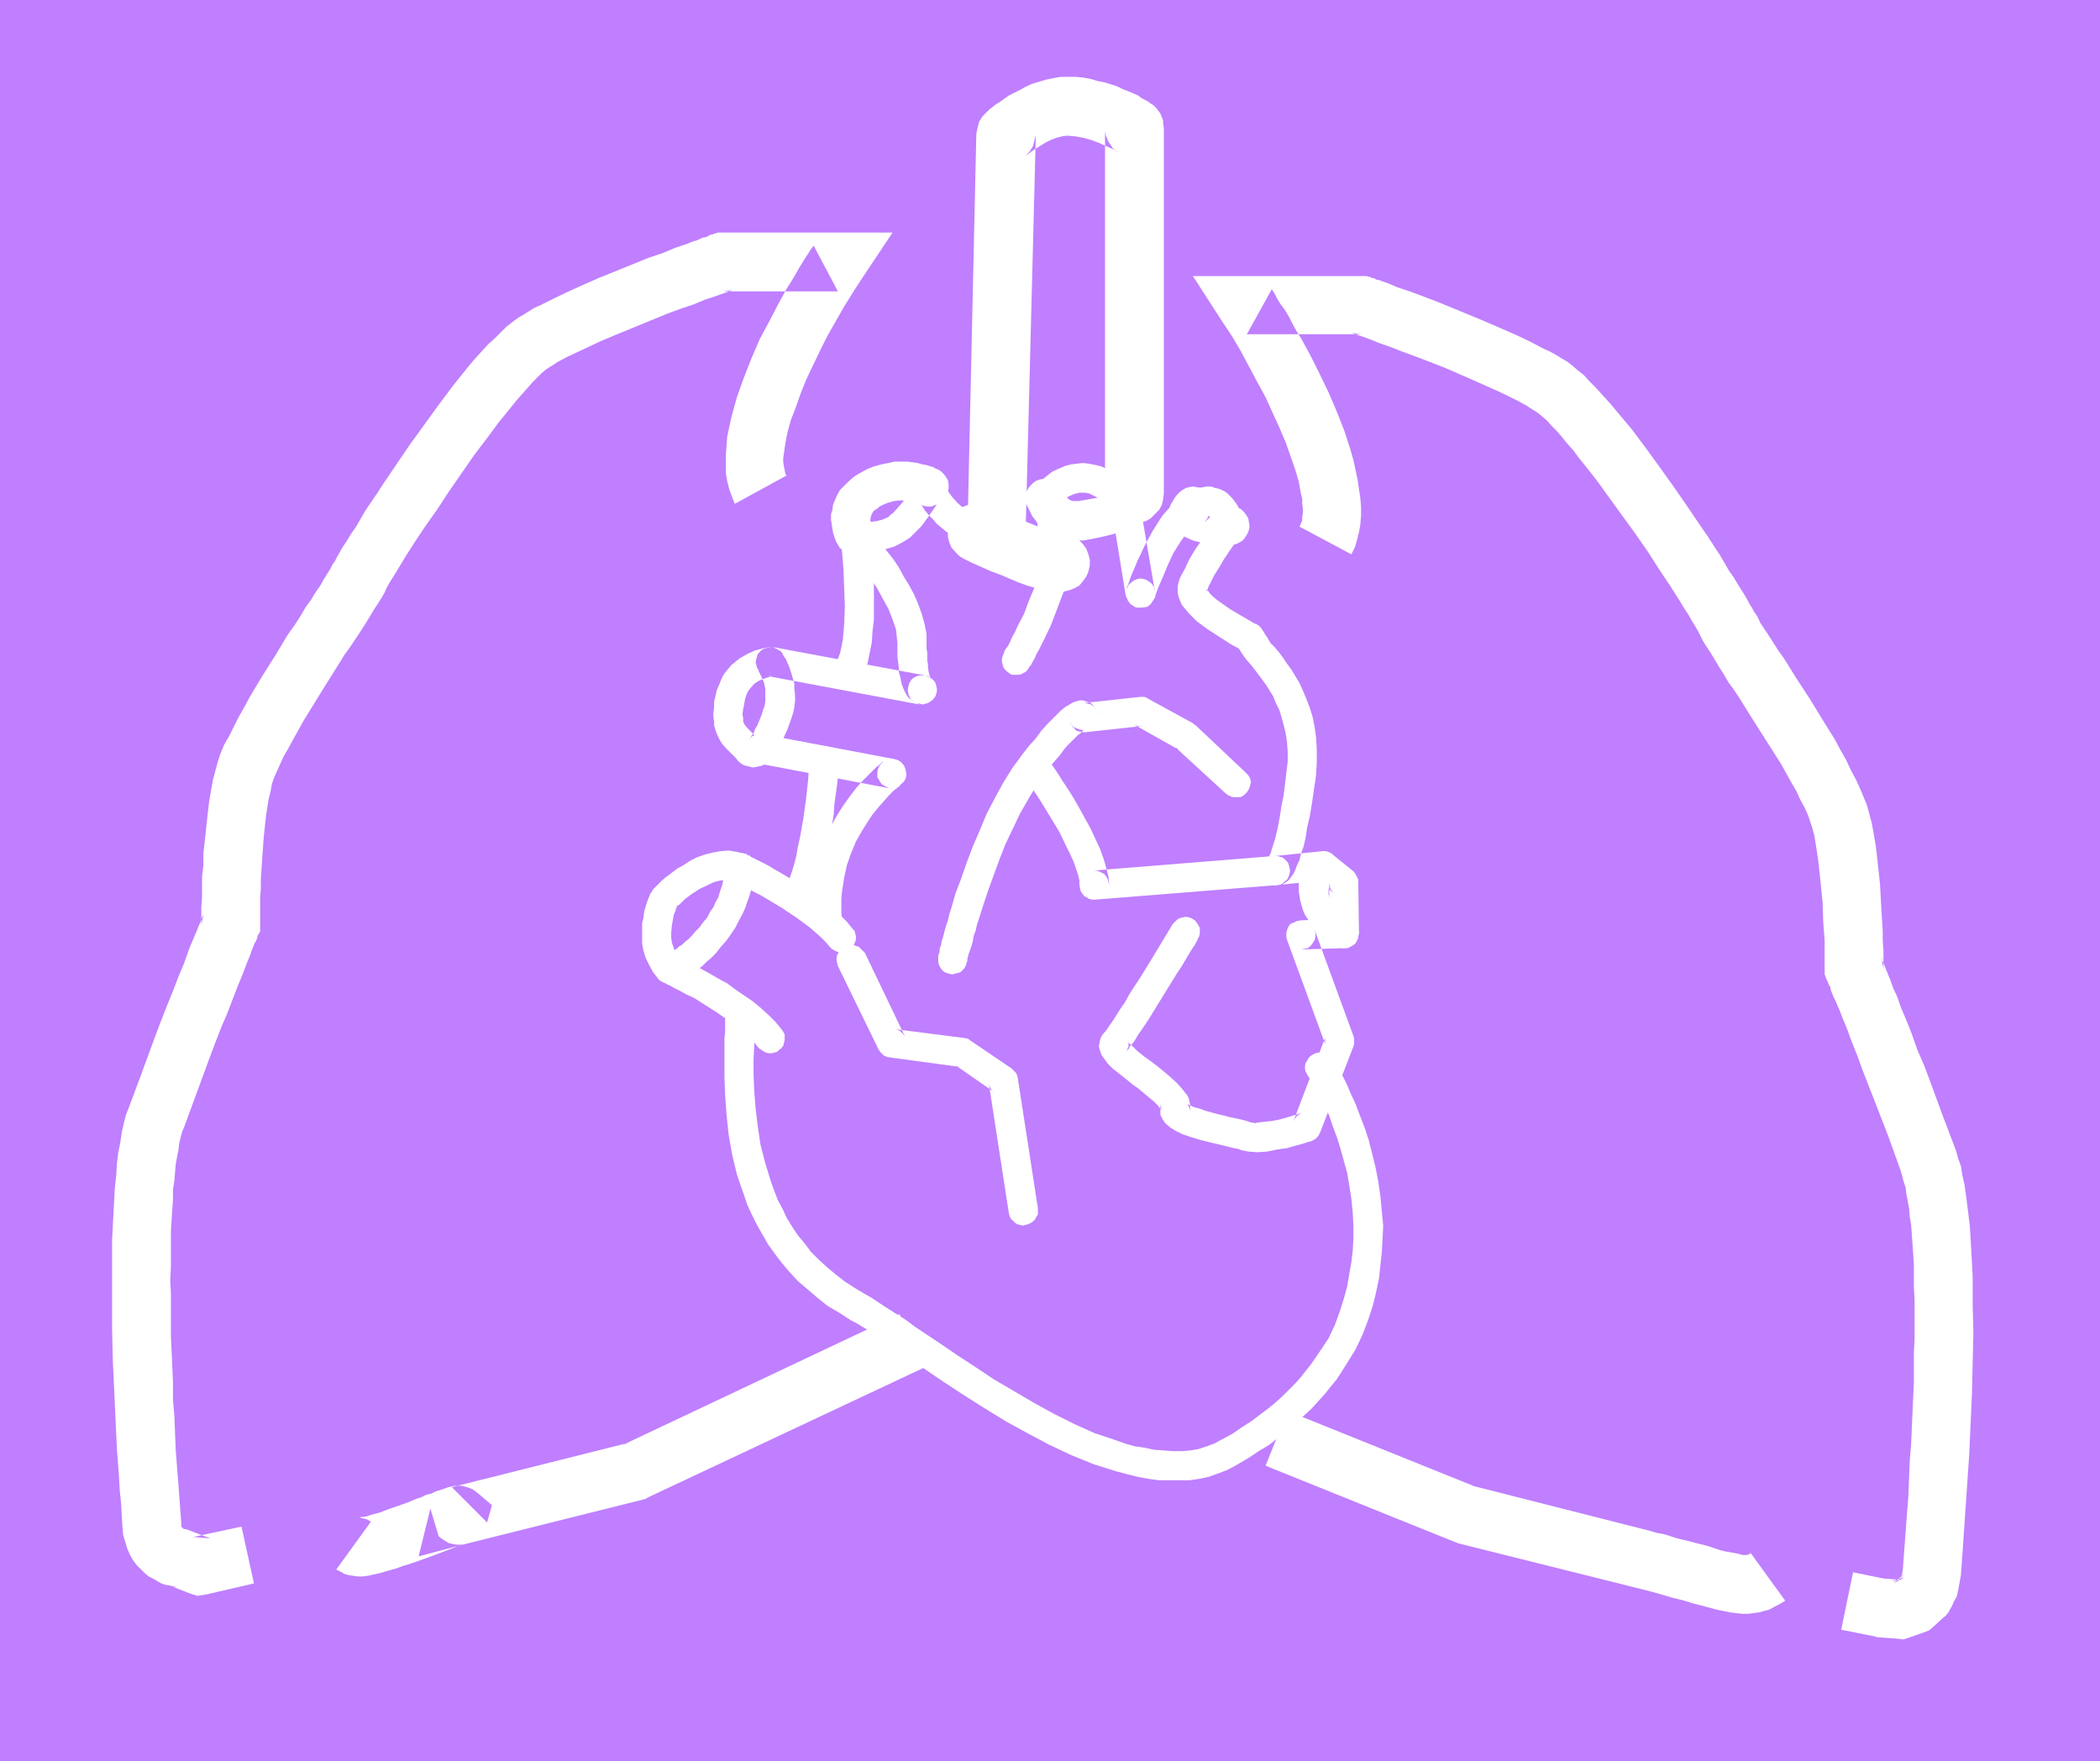 <?xml version="1.0" encoding="UTF-8" standalone="no"?>
<svg
   version="1.0"
   width="129.766mm"
   height="108.809mm"
   id="svg23"
   sodipodi:docname="Heart &amp; Lungs 3.wmf"
   xmlns:inkscape="http://www.inkscape.org/namespaces/inkscape"
   xmlns:sodipodi="http://sodipodi.sourceforge.net/DTD/sodipodi-0.dtd"
   xmlns="http://www.w3.org/2000/svg"
   xmlns:svg="http://www.w3.org/2000/svg">
  <rect width="100%" height="100%" fill="#333333" stroke="none"/>
  <sodipodi:namedview
     id="namedview23"
     pagecolor="#ffffff"
     bordercolor="#000000"
     borderopacity="0.25"
     inkscape:showpageshadow="2"
     inkscape:pageopacity="0.0"
     inkscape:pagecheckerboard="0"
     inkscape:deskcolor="#d1d1d1"
     inkscape:document-units="mm" />
  <defs
     id="defs1">
    <pattern
       id="WMFhbasepattern"
       patternUnits="userSpaceOnUse"
       width="6"
       height="6"
       x="0"
       y="0" />
  </defs>
  <path
     style="fill:#bf7fff;fill-opacity:1;fill-rule:evenodd;stroke:none"
     d="M 490.455,411.248 V 0 H 0 v 411.248 z"
     id="path1" />
  <path
     style="fill:#ffffff;fill-opacity:1;fill-rule:evenodd;stroke:none"
     d="m 56.398,356.468 -11.312,2.424 4.04,0.323 -4.686,-1.777 -0.808,-0.323 -0.97,-0.162 h 0.323 v 0 h -0.162 l -0.162,-0.162 -0.323,-0.323 v -0.323 -0.485 l -0.646,-8.726 -0.646,-8.241 -0.323,-8.08 -0.323,-3.878 v -3.878 l -0.162,-3.717 -0.162,-3.555 -0.162,-3.555 v -3.393 -3.393 -3.232 l -0.162,-3.07 0.162,-3.07 v -2.909 -5.494 l 0.162,-2.585 0.162,-2.424 0.162,-2.424 v -2.262 l 0.323,-2.101 0.162,-1.939 0.162,-1.939 0.323,-1.777 0.323,-1.616 0.162,-1.454 0.323,-1.293 0.323,-1.293 0.485,-1.131 2.909,-7.918 2.909,-7.918 1.454,-3.878 1.454,-3.717 1.454,-3.393 1.293,-3.393 1.131,-2.909 1.131,-2.747 0.485,-1.293 0.485,-1.293 0.485,-1.131 0.323,-0.808 0.323,-0.97 0.323,-0.808 0.323,-0.808 0.323,-0.485 0.162,-0.485 0.162,-0.323 v -0.162 -0.162 l 0.646,-1.131 v -1.454 -2.747 -1.778 -1.939 l 0.162,-2.101 v -2.262 l 0.323,-4.686 0.323,-4.686 0.485,-4.686 0.323,-2.262 0.323,-2.101 0.485,-1.939 0.323,-1.778 0.485,-1.454 0.646,-1.454 0.808,-1.778 0.808,-1.777 1.131,-1.939 1.131,-2.101 2.424,-4.363 5.494,-8.887 2.747,-4.363 1.293,-2.101 1.293,-1.777 1.293,-1.939 1.293,-1.939 1.131,-1.778 0.97,-1.616 0.97,-1.616 0.97,-1.454 0.808,-1.293 0.646,-1.131 0.485,-1.131 0.646,-1.131 0.808,-1.293 0.808,-1.293 0.97,-1.616 0.97,-1.616 1.131,-1.778 1.131,-1.777 2.586,-3.878 2.747,-3.878 2.747,-4.201 2.909,-4.201 2.909,-4.201 3.07,-4.04 2.747,-3.717 1.454,-1.777 1.454,-1.777 1.293,-1.616 1.293,-1.454 1.293,-1.454 1.131,-1.293 1.131,-1.131 0.97,-0.97 0.97,-0.808 0.97,-0.646 0.808,-0.485 0.97,-0.646 2.101,-1.131 2.424,-1.131 2.747,-1.293 2.747,-1.293 3.07,-1.293 6.302,-2.585 6.302,-2.585 3.07,-1.131 2.909,-0.97 2.747,-1.131 2.424,-0.808 2.262,-0.808 0.97,-0.323 0.808,-0.323 -2.262,0.323 h 26.826 l -5.656,-10.665 -0.646,0.808 -0.485,0.808 -0.646,0.97 -0.808,1.293 -0.808,1.293 -0.808,1.454 -0.97,1.616 -1.131,1.777 -0.97,1.777 -0.97,1.777 -2.101,4.04 -2.262,4.201 -1.939,4.525 -1.778,4.525 -1.616,4.525 -1.293,4.686 -0.485,2.262 -0.485,2.262 -0.162,2.262 -0.162,2.101 v 2.101 1.939 l 0.323,1.939 0.485,1.939 0.646,1.777 0.646,1.616 12.12,-6.625 v 0.162 l -0.323,-0.646 -0.162,-0.808 -0.162,-0.808 -0.162,-0.97 v -0.97 l 0.162,-1.131 0.323,-2.262 0.485,-2.585 0.808,-2.909 1.131,-2.909 1.131,-3.232 1.293,-3.232 1.616,-3.393 1.616,-3.393 1.778,-3.555 1.939,-3.393 1.939,-3.393 2.101,-3.393 2.101,-3.232 7.11,-10.665 h -12.766 -26.826 -1.131 l -1.131,0.323 -0.162,0.162 h -0.485 l -0.485,0.323 -0.808,0.323 h -0.323 l -0.485,0.162 -0.97,0.485 -1.131,0.323 -1.131,0.485 -1.454,0.485 -1.454,0.485 -3.07,1.293 -3.394,1.131 -3.555,1.454 -7.595,3.07 -3.717,1.616 -3.555,1.616 -3.394,1.616 -3.232,1.616 -1.454,0.646 -1.293,0.808 -1.293,0.808 -1.131,0.646 -1.293,0.97 -1.454,1.131 -1.293,1.293 -1.454,1.454 -1.616,1.454 -1.616,1.777 -1.616,1.777 -1.616,1.939 -3.232,4.04 -3.394,4.525 -3.394,4.686 -3.394,4.686 -3.07,4.525 -3.07,4.525 -1.454,2.262 -1.454,2.101 -1.293,1.939 -1.131,1.939 -1.131,1.939 -1.131,1.616 -0.97,1.616 -0.97,1.454 -0.646,1.131 -0.646,1.131 -0.485,0.97 -0.485,0.646 -0.485,0.97 -0.808,1.293 -0.808,1.293 -0.808,1.454 -1.131,1.616 -0.97,1.616 -1.293,1.778 -1.131,1.939 -1.454,2.262 -1.616,2.262 -2.909,4.848 -3.07,4.848 -2.909,4.848 -1.293,2.424 -1.293,2.262 -1.131,2.262 -1.131,2.262 -1.131,1.939 -0.808,1.939 -0.646,1.939 -0.485,1.778 -0.646,2.424 -0.485,2.585 -0.485,2.909 -0.323,2.909 -0.646,5.979 -0.323,2.909 v 2.747 l -0.323,2.747 v 2.585 2.262 l -0.162,2.101 v 1.778 2.585 l 0.485,-2.585 v 0.162 l -0.162,0.162 -0.162,0.323 -0.162,0.485 -0.162,0.646 -0.323,0.646 -0.323,0.808 -0.323,0.808 -0.485,1.131 -0.485,1.131 -0.485,1.131 -0.485,1.293 -0.97,2.747 -1.293,3.07 -1.293,3.393 -1.454,3.555 -1.454,3.717 -1.454,3.878 -2.909,7.918 -3.07,8.241 -0.646,1.616 -0.485,1.939 -0.485,2.101 -0.323,2.262 -0.485,2.424 -0.323,2.585 -0.162,2.747 -0.323,2.909 -0.162,2.909 -0.162,3.07 -0.162,3.07 -0.162,3.232 v 6.787 6.948 7.11 l 0.162,7.11 0.323,6.948 0.323,7.11 0.323,6.787 0.485,6.464 0.162,3.07 0.323,3.07 0.162,2.909 0.162,2.747 0.162,1.777 0.485,1.616 0.485,1.616 0.646,1.454 0.646,1.131 0.808,1.131 0.97,0.97 0.97,0.97 0.97,0.808 0.97,0.485 1.131,0.646 0.808,0.485 0.97,0.323 0.97,0.162 0.97,0.323 h 0.808 l -1.778,-0.323 4.525,1.777 1.939,0.646 2.101,-0.323 11.15,-2.585 z"
     id="path2" />
  <path
     style="fill:#ffffff;fill-opacity:1;fill-rule:evenodd;stroke:none"
     d="m 210.08,306.86 -64.64,30.541 1.293,-0.485 -41.208,10.342 8.242,8.241 1.131,-4.04 -3.232,-2.747 -1.293,-0.97 -1.293,-0.485 -1.293,-0.323 h -1.454 l -1.616,0.323 -1.778,0.646 -1.131,0.323 -0.97,0.485 -1.293,0.323 -1.293,0.646 -0.646,0.162 -0.808,0.323 -1.939,0.808 -4.202,1.454 -2.101,0.808 -1.939,0.485 -0.808,0.323 -0.808,0.162 h -0.646 l -0.485,0.162 h 0.323 l 0.485,0.162 0.808,0.162 0.646,0.323 0.485,0.323 -8.08,11.15 0.97,0.485 0.808,0.485 0.97,0.323 1.131,0.162 1.131,0.162 h 1.131 l 1.293,-0.162 1.454,-0.323 1.454,-0.323 1.616,-0.485 1.778,-0.485 1.778,-0.646 2.101,-0.646 2.262,-0.808 2.262,-0.808 2.586,-0.97 2.909,-1.131 0.646,-0.323 0.646,-0.162 0.485,-0.162 0.323,-0.162 -0.485,0.162 h -0.646 -0.646 l -0.808,-0.162 -0.808,-0.162 -0.808,-0.485 -0.808,-0.485 -0.808,-0.646 -1.939,-6.464 -2.747,11.15 10.989,-2.909 41.37,-10.342 0.646,-0.162 0.485,-0.323 64.64,-30.379 z"
     id="path3" />
  <path
     style="fill:#ffffff;fill-opacity:1;fill-rule:evenodd;stroke:none"
     d="m 430.017,380.545 8.08,1.616 0.323,0.162 h 0.485 l 4.363,0.323 1.293,0.162 1.454,-0.485 3.232,-1.131 1.293,-0.485 1.131,-0.97 2.262,-2.101 0.485,-0.323 0.323,-0.485 0.323,-0.323 0.323,-0.646 0.485,-0.808 0.485,-1.131 0.646,-1.131 0.323,-1.454 0.323,-1.777 0.323,-1.778 0.485,-6.787 0.485,-7.11 0.97,-14.22 0.646,-14.382 0.162,-7.11 0.162,-6.787 -0.162,-6.787 v -6.464 l -0.162,-3.07 -0.162,-2.909 -0.162,-2.909 -0.162,-2.747 -0.323,-2.747 -0.323,-2.585 -0.323,-2.424 -0.323,-2.262 -0.485,-2.101 -0.323,-2.101 -0.646,-1.778 -0.485,-1.777 -3.07,-8.08 -2.909,-7.918 -1.454,-3.878 -1.616,-3.717 -1.293,-3.717 -1.293,-3.232 -1.293,-3.07 -0.97,-2.747 -0.646,-1.293 -0.485,-1.293 -0.323,-0.97 -0.485,-1.131 -0.323,-0.808 -0.323,-0.808 -0.323,-0.808 -0.162,-0.485 -0.323,-0.485 v -0.323 l -0.162,-0.323 v 0 l 0.485,2.585 v -2.747 -1.616 l -0.162,-2.101 v -2.262 l -0.162,-2.585 -0.162,-2.747 -0.162,-2.909 -0.162,-2.909 -0.646,-5.979 -0.323,-2.747 -0.485,-2.909 -0.485,-2.585 -0.646,-2.424 -0.485,-1.777 -0.808,-1.939 -0.808,-1.939 -0.97,-2.101 -1.131,-2.101 -1.131,-2.424 -1.293,-2.262 -1.293,-2.424 -2.909,-4.686 -3.07,-5.009 -3.07,-4.686 -2.909,-4.686 -1.293,-1.777 -1.131,-1.777 -1.131,-1.778 -0.97,-1.454 -0.97,-1.454 -0.646,-1.454 -0.808,-1.131 -0.485,-0.97 -0.485,-0.646 -0.485,-0.97 -0.646,-1.131 -0.808,-1.293 -0.808,-1.293 -0.97,-1.616 -1.131,-1.616 -1.131,-1.939 -1.131,-1.939 -1.293,-1.939 -1.454,-2.262 -1.454,-2.101 -3.07,-4.525 -3.232,-4.686 -3.232,-4.525 -3.394,-4.686 -3.394,-4.525 -3.394,-4.04 -1.616,-1.939 -1.616,-1.777 -1.616,-1.777 -1.454,-1.454 -1.454,-1.616 -1.454,-1.131 -1.293,-1.131 -1.293,-0.97 -1.131,-0.646 -1.293,-0.808 -1.454,-0.808 -1.454,-0.646 -3.07,-1.616 -3.394,-1.616 -3.717,-1.616 -3.717,-1.616 -7.434,-3.07 -3.555,-1.454 -3.394,-1.293 -3.07,-1.131 -1.454,-0.485 -1.454,-0.485 -1.131,-0.485 -1.131,-0.485 -0.97,-0.323 -0.808,-0.323 -0.808,-0.162 -0.485,-0.323 h -0.485 l -0.162,-0.162 -1.131,-0.323 h -1.131 -26.826 -12.605 l 6.787,10.503 v 0 l 2.262,3.393 2.101,3.555 3.878,7.272 1.939,3.555 1.616,3.555 1.616,3.555 1.454,3.393 1.131,3.232 1.131,3.232 0.808,2.747 0.485,2.747 0.323,1.293 v 1.131 l 0.162,1.131 v 0.97 l -0.162,0.97 v 0.808 l -0.323,0.808 -0.323,0.646 12.12,6.464 0.808,-1.616 0.485,-1.616 0.485,-1.939 0.323,-1.777 0.162,-2.101 v -1.939 l -0.162,-2.101 -0.323,-2.101 -0.323,-2.262 -0.485,-2.262 -0.485,-2.262 -0.646,-2.262 -1.454,-4.525 -1.778,-4.525 -1.939,-4.525 -2.101,-4.363 -2.101,-4.201 -2.101,-3.878 -1.131,-1.777 -0.97,-1.777 -0.808,-1.616 -0.97,-1.616 -0.97,-1.293 -0.808,-1.293 -0.646,-1.293 -0.646,-0.97 -5.818,10.503 h 26.826 l -2.262,-0.323 0.808,0.323 0.97,0.323 2.262,0.808 2.424,0.97 2.747,0.97 2.909,1.131 3.07,1.131 6.302,2.424 6.302,2.747 2.909,1.293 2.909,1.293 2.747,1.293 2.262,1.131 2.101,1.131 0.97,0.646 0.808,0.485 0.97,0.646 0.97,0.808 1.131,0.97 0.97,1.131 1.293,1.293 1.131,1.293 1.293,1.616 1.454,1.616 1.293,1.777 1.454,1.778 2.909,3.717 2.909,4.04 5.979,8.241 2.909,4.201 2.586,4.04 2.586,3.878 1.131,1.778 1.131,1.777 0.97,1.616 0.97,1.454 0.808,1.454 0.808,1.293 0.646,1.131 0.485,0.97 0.646,1.293 0.808,1.293 0.97,1.454 0.97,1.616 0.97,1.616 1.131,1.777 1.131,1.939 1.293,1.777 1.293,1.939 1.293,2.101 2.747,4.363 5.656,8.887 2.424,4.363 1.131,1.939 0.97,2.101 0.97,1.778 0.808,1.777 0.485,1.454 0.485,1.454 0.485,1.777 0.323,1.939 0.323,2.101 0.323,2.262 0.485,4.525 0.485,4.848 0.162,4.686 0.162,2.101 0.162,2.262 v 1.778 1.777 2.909 1.293 l 0.485,1.293 0.162,0.162 v 0.162 l 0.162,0.323 0.162,0.485 0.323,0.485 0.162,0.808 0.323,0.808 0.323,0.808 0.485,0.97 0.485,1.131 0.485,1.131 0.485,1.293 1.131,2.747 1.131,3.07 1.293,3.232 1.293,3.555 1.454,3.717 1.454,3.717 3.07,7.918 2.909,8.08 0.323,1.131 0.323,1.293 0.485,1.454 0.162,1.454 0.323,1.616 0.323,1.778 0.162,1.939 0.323,1.939 0.162,2.262 0.162,2.262 0.162,2.262 0.162,2.585 v 2.424 2.747 l 0.162,2.909 v 9.049 l -0.162,3.232 v 6.787 l -0.162,3.555 -0.162,3.717 -0.162,3.555 -0.162,3.878 -0.323,3.878 -0.162,4.04 -0.162,4.201 -0.323,4.04 -0.323,4.363 -0.646,8.726 -0.162,0.97 -0.162,0.646 -0.162,0.323 v 0.162 0 l 0.162,-0.323 0.646,-0.808 -2.424,2.262 2.586,-1.454 -3.232,0.97 2.586,-0.323 -4.363,-0.323 0.808,0.162 -7.918,-1.616 z"
     id="path4" />
  <path
     style="fill:#ffffff;fill-opacity:1;fill-rule:evenodd;stroke:none"
     d="m 295.566,342.248 44.117,17.775 0.485,0.162 0.323,0.162 41.37,10.342 3.232,0.808 2.909,0.808 2.747,0.808 2.586,0.646 2.101,0.646 1.939,0.485 1.778,0.485 1.778,0.485 1.616,0.323 1.616,0.323 1.293,0.162 1.454,0.162 h 1.454 l 1.131,-0.162 1.293,-0.162 1.131,-0.323 1.293,-0.323 1.131,-0.646 1.293,-0.646 1.293,-0.808 -8.08,-11.15 -0.323,0.323 -0.485,0.162 h -0.646 -0.485 l -0.485,-0.162 -0.646,-0.162 -0.808,-0.162 -0.97,-0.162 -0.97,-0.162 -1.293,-0.323 -1.454,-0.485 -1.454,-0.485 -1.939,-0.485 -2.424,-0.646 -2.747,-0.646 -3.07,-0.97 -1.778,-0.323 -1.616,-0.485 -41.37,-10.503 0.97,0.323 -44.117,-17.775 z"
     id="path5" />
  <path
     style="fill:#ffffff;fill-opacity:1;fill-rule:evenodd;stroke:none"
     d="m 239.491,125.717 2.424,-94.207 -0.323,1.293 -0.323,1.293 -0.808,1.293 -0.97,0.97 0.97,-0.646 1.131,-0.808 2.586,-1.616 1.293,-0.646 1.293,-0.485 1.293,-0.323 1.131,-0.162 1.939,0.162 1.778,0.323 1.778,0.485 1.778,0.646 1.454,0.646 1.454,0.646 1.131,0.485 0.323,0.323 0.323,0.162 -0.646,-0.485 -0.646,-0.485 -0.485,-0.808 -0.485,-0.646 -0.323,-0.808 -0.323,-0.808 -0.162,-0.808 v -0.808 85.32 l 0.162,1.454 0.323,1.293 0.646,1.131 0.808,0.97 1.131,0.97 1.131,0.646 1.293,0.323 1.293,0.162 1.454,-0.162 1.293,-0.323 1.131,-0.646 0.97,-0.97 0.97,-0.97 0.646,-1.131 0.323,-1.293 0.162,-1.454 V 29.894 l -0.162,-0.97 v -0.808 l -0.323,-0.808 -0.323,-0.808 -0.485,-0.646 -0.485,-0.646 -0.646,-0.646 -0.808,-0.485 -0.162,-0.162 -0.485,-0.323 -0.646,-0.323 -0.646,-0.323 -0.808,-0.646 -1.131,-0.485 -1.131,-0.485 -1.293,-0.485 -1.293,-0.646 -1.454,-0.485 -1.616,-0.485 -1.616,-0.323 -1.616,-0.485 -1.778,-0.323 -1.778,-0.162 h -1.778 -1.616 l -1.778,0.323 -1.616,0.323 -1.616,0.485 -1.616,0.485 -1.454,0.646 -1.454,0.808 -1.293,0.646 -1.293,0.646 -1.131,0.808 -1.131,0.808 -0.808,0.485 -0.808,0.646 -0.646,0.485 -0.323,0.323 -0.323,0.323 -0.97,0.97 -0.808,1.293 -0.323,1.293 -0.323,1.454 -2.101,94.207 v 1.454 l 0.485,1.293 0.485,1.131 0.808,0.97 1.131,0.97 1.131,0.646 1.293,0.323 1.293,0.162 h 1.454 l 1.293,-0.323 1.131,-0.646 0.97,-0.808 0.97,-0.97 0.646,-1.293 0.323,-1.131 z"
     id="path6" />
  <path
     style="fill:#ffffff;fill-opacity:1;fill-rule:evenodd;stroke:none"
     d="m 229.31,121.193 -0.808,-0.323 -1.131,-0.485 -1.131,-0.808 -1.293,-0.97 -1.293,-1.131 -1.293,-1.454 -1.293,-1.777 -0.485,-0.808 -0.485,-1.131 -0.646,-0.97 -0.646,-0.646 -0.97,-0.323 -0.97,-0.162 -0.97,0.162 -0.97,0.485 -0.646,0.646 -0.485,0.97 -0.162,0.162 -0.162,0.485 -0.323,0.646 -0.485,0.97 -0.808,1.131 -0.808,1.131 -1.131,1.293 -1.293,1.454 -0.646,0.485 -0.485,0.485 -1.454,0.646 -1.293,0.323 -1.293,0.162 h -1.131 l -0.97,-0.162 h -0.646 l -0.162,-0.162 v 0 h -0.97 l -0.808,0.162 -0.808,0.162 -0.646,0.485 -0.485,0.646 -0.323,0.808 -0.323,0.808 v 0.808 l 0.323,1.777 0.162,1.778 0.162,1.939 0.162,2.101 0.162,4.201 0.162,4.363 -0.162,4.201 -0.162,1.939 -0.162,1.777 -0.323,1.616 -0.323,1.454 -0.485,1.293 -0.485,1.131 -0.323,0.646 -0.162,0.646 v 0.646 0.646 l 0.162,0.485 0.323,0.646 0.485,0.485 0.485,0.485 0.646,0.323 0.646,0.162 h 0.646 0.646 l 0.646,-0.323 0.646,-0.323 0.485,-0.323 0.485,-0.646 0.323,-0.808 0.485,-0.97 0.808,-1.939 0.485,-2.424 0.485,-2.424 0.162,-2.585 0.323,-2.747 v -5.494 -2.585 l -0.162,-2.424 -0.162,-2.424 -0.162,-2.101 -0.162,-1.778 -0.162,-1.616 -0.162,-0.646 v -0.485 -0.323 l -0.162,-0.323 v 0.808 l -0.162,0.808 -0.323,0.808 -0.485,0.646 -0.808,0.485 -0.646,0.162 -0.97,0.162 -0.808,-0.162 0.162,0.162 h 0.323 0.646 l 0.646,0.162 0.646,0.162 h 0.97 0.97 l 2.101,-0.162 1.293,-0.162 1.131,-0.323 1.131,-0.323 1.293,-0.646 1.131,-0.646 1.293,-0.808 0.97,-0.97 1.778,-1.778 1.293,-1.777 1.131,-1.616 0.97,-1.454 0.646,-1.293 0.485,-0.808 0.162,-0.485 0.162,-0.162 v -0.323 0 l -0.485,0.97 -0.646,0.646 -0.97,0.485 h -0.97 -0.97 l -0.97,-0.485 -0.646,-0.646 -0.646,-0.808 0.808,1.454 0.646,1.454 0.808,1.293 0.97,1.131 0.97,0.97 0.808,0.97 1.939,1.616 1.778,1.293 1.778,1.131 1.454,0.646 0.646,0.323 0.485,0.162 0.808,0.323 h 0.646 l 0.646,-0.162 0.646,-0.162 0.485,-0.323 0.485,-0.485 0.485,-0.485 0.323,-0.646 0.162,-0.646 V 124.263 l -0.162,-0.646 -0.162,-0.646 -0.323,-0.646 -0.485,-0.485 -0.485,-0.323 z"
     id="path7" />
  <path
     style="fill:#ffffff;fill-opacity:1;fill-rule:evenodd;stroke:none"
     d="m 189.072,177.426 -0.162,2.262 -0.162,2.262 -0.485,4.525 -0.646,4.686 -0.808,4.525 -0.485,2.101 -0.323,1.939 -0.485,1.939 -0.485,1.616 -0.485,1.454 -0.485,1.293 -0.485,1.131 -0.485,0.646 -0.323,0.646 -0.323,0.646 v 0.646 0.646 l 0.162,0.646 0.323,0.646 0.323,0.485 0.485,0.485 0.646,0.323 0.646,0.323 h 0.646 0.646 l 0.646,-0.162 0.646,-0.162 0.485,-0.485 0.485,-0.485 0.808,-1.293 0.808,-1.777 0.808,-1.778 0.646,-2.101 0.646,-2.262 0.485,-2.424 1.131,-5.171 0.808,-5.171 0.162,-2.424 0.323,-2.262 0.323,-2.262 0.162,-1.939 0.162,-1.777 v -1.454 -0.646 l -0.162,-0.646 -0.162,-0.646 -0.485,-0.485 -0.323,-0.485 -0.646,-0.323 -0.646,-0.323 h -0.646 -0.808 l -0.646,0.162 -0.485,0.162 -0.646,0.485 -0.485,0.485 -0.323,0.485 -0.162,0.646 z"
     id="path8" />
  <path
     style="fill:#ffffff;fill-opacity:1;fill-rule:evenodd;stroke:none"
     d="m 169.357,238.023 v 2.909 l -0.162,1.454 v 1.778 3.555 3.878 l 0.162,4.201 0.323,4.363 0.485,4.686 0.808,4.686 1.131,4.686 0.808,2.424 0.808,2.262 0.808,2.424 1.131,2.424 1.131,2.262 1.293,2.262 1.293,2.262 1.616,2.262 1.616,2.101 1.778,2.101 1.939,2.101 2.262,1.939 2.262,1.939 2.424,1.939 2.747,1.616 2.747,1.777 1.293,0.646 1.293,0.808 1.616,0.97 1.454,0.97 1.778,1.131 1.778,1.293 1.778,1.293 1.939,1.293 4.202,2.909 4.525,3.07 4.686,3.07 4.848,3.07 5.01,3.07 5.01,2.747 5.171,2.747 5.171,2.424 5.171,2.101 2.586,0.808 2.586,0.808 2.424,0.646 2.586,0.646 2.586,0.485 2.424,0.323 h 2.424 2.424 2.262 l 2.262,-0.323 2.262,-0.485 2.262,-0.808 2.101,-0.808 2.101,-1.131 2.747,-1.616 2.424,-1.616 2.424,-1.454 2.262,-1.777 2.101,-1.616 1.939,-1.616 1.778,-1.778 1.778,-1.616 1.616,-1.777 1.616,-1.778 1.293,-1.616 1.454,-1.778 2.262,-3.555 2.101,-3.393 1.616,-3.393 1.293,-3.393 1.131,-3.393 0.808,-3.393 0.646,-3.07 0.323,-3.07 0.323,-2.909 0.162,-2.909 0.162,-3.393 -0.323,-3.393 -0.323,-3.393 -0.485,-3.393 -0.646,-3.393 -0.808,-3.232 -0.808,-3.232 -0.97,-2.909 -1.131,-2.909 -0.97,-2.585 -1.131,-2.424 -0.97,-2.262 -0.97,-1.939 -0.97,-1.616 -0.808,-1.454 -0.485,-0.485 -0.323,-0.485 -0.485,-0.485 -0.646,-0.323 -0.485,-0.323 -0.646,-0.162 h -0.808 l -0.646,0.162 -0.646,0.323 -0.485,0.323 -0.485,0.485 -0.323,0.646 -0.323,0.485 -0.162,0.646 v 0.808 l 0.162,0.646 0.323,0.485 0.323,0.646 0.646,0.808 0.646,1.131 0.808,1.454 0.808,1.616 0.97,1.939 0.97,2.101 0.808,2.424 0.97,2.585 0.808,2.585 0.808,2.909 0.808,2.909 0.485,2.909 0.485,3.07 0.323,3.232 0.162,3.07 v 3.07 l -0.162,2.747 -0.323,2.747 -0.485,2.747 -0.485,2.909 -0.808,2.909 -0.97,3.07 -1.131,3.07 -1.454,3.07 -1.939,2.909 -2.101,3.07 -2.424,3.07 -1.293,1.454 -1.454,1.454 -1.616,1.616 -1.616,1.454 -1.778,1.454 -1.939,1.454 -1.939,1.454 -2.262,1.454 -2.101,1.454 -2.424,1.293 -1.778,0.97 -1.778,0.646 -1.939,0.646 -1.939,0.323 -1.939,0.162 h -2.101 l -2.101,-0.162 -2.262,-0.162 -2.262,-0.485 -2.262,-0.323 -2.262,-0.646 -2.262,-0.808 -2.424,-0.808 -2.424,-0.808 -4.686,-2.101 -4.848,-2.424 -4.686,-2.585 -4.686,-2.747 -4.686,-2.747 -4.363,-2.909 -4.202,-2.747 -4.04,-2.747 -3.878,-2.585 -1.939,-1.293 -1.939,-1.454 -0.97,-0.646 -0.808,-0.485 -1.778,-1.131 -1.778,-1.131 -1.454,-0.97 -1.454,-0.97 -1.454,-0.808 -2.424,-1.454 -2.262,-1.454 -2.262,-1.777 -1.939,-1.616 -1.939,-1.777 -1.778,-1.778 -1.454,-1.939 -1.616,-1.939 -1.293,-1.939 -1.293,-2.101 -0.97,-2.101 -1.131,-2.101 -0.808,-2.101 -0.808,-2.262 -1.293,-4.201 -1.131,-4.363 -0.646,-4.363 -0.485,-4.04 -0.323,-4.04 -0.162,-3.878 v -3.555 l 0.162,-3.393 v -2.909 l 0.162,-2.909 -0.162,-0.646 -0.162,-0.646 -0.323,-0.646 -0.323,-0.485 -0.485,-0.485 -0.646,-0.162 -0.646,-0.323 h -0.646 -0.646 l -0.646,0.162 -0.646,0.323 -0.485,0.323 -0.485,0.646 -0.323,0.485 -0.162,0.646 z"
     id="path9" />
  <path
     style="fill:#ffffff;fill-opacity:1;fill-rule:evenodd;stroke:none"
     d="m 288.779,150.279 0.646,1.293 0.808,1.293 0.97,1.293 1.131,1.293 1.616,2.101 1.778,2.424 1.616,2.585 0.646,1.616 0.808,1.616 0.485,1.616 0.485,1.777 0.485,1.939 0.323,2.101 0.162,2.262 v 2.424 l -0.323,2.585 -0.323,2.747 -0.323,2.585 -0.485,2.262 -0.323,2.262 -0.323,1.778 -0.323,1.616 -0.323,1.293 -0.323,1.293 -0.323,0.97 -0.323,0.97 -0.162,0.646 -0.162,0.485 -0.323,0.485 v 0.323 l -0.162,0.162 -0.162,0.323 0.162,-0.162 0.323,-0.323 0.485,-0.162 0.646,-0.162 h 0.646 l 0.485,0.162 0.646,0.162 0.485,0.323 0.808,0.808 0.323,0.97 0.162,0.97 -0.162,0.97 -0.323,0.97 -0.808,0.646 -0.808,0.646 -0.97,0.162 11.15,-1.131 h -0.646 l -0.646,-0.162 -0.646,-0.162 -0.485,-0.485 4.848,4.04 -0.485,-0.485 -0.485,-0.646 -0.162,-0.646 -0.162,-0.808 v 11.796 l 0.162,-0.808 0.162,-0.485 0.323,-0.646 0.323,-0.485 0.646,-0.485 0.485,-0.323 0.646,-0.162 0.646,-0.162 -10.181,0.485 -0.808,0.162 -0.646,0.323 -0.808,0.323 -0.485,0.646 -0.323,0.808 -0.162,0.646 v 0.97 l 0.162,0.646 9.05,24.723 -0.162,-0.485 v -0.646 -0.646 l 0.162,-0.485 -7.595,20.037 0.323,-0.646 0.485,-0.646 0.646,-0.485 0.646,-0.323 -3.717,1.131 -1.778,0.485 -1.778,0.323 -1.616,0.162 -1.293,0.162 -0.97,0.162 -0.485,-0.162 h -0.323 l -0.97,-0.323 -1.131,-0.323 -1.454,-0.323 -1.616,-0.323 -1.131,-0.323 -1.454,-0.323 -2.909,-0.808 -1.293,-0.485 -1.293,-0.323 -0.97,-0.485 -0.485,-0.162 -0.162,-0.162 0.162,0.323 0.323,0.646 v 0.646 l -0.162,0.808 0.162,-0.808 0.162,-0.646 v -0.808 l -0.162,-0.646 -0.162,-0.808 -0.323,-0.646 -1.131,-1.454 -1.293,-1.454 -1.778,-1.616 -1.939,-1.616 -2.262,-1.777 -1.616,-1.131 -1.778,-1.454 -0.646,-0.646 -0.646,-0.646 -0.646,-0.485 -0.323,-0.485 0.323,0.646 v 0.646 l -0.323,0.808 -0.162,0.485 -0.323,0.323 0.162,-0.162 0.323,-0.485 0.323,-0.323 0.323,-0.646 0.97,-1.131 0.97,-1.616 1.131,-1.616 1.293,-1.939 1.293,-2.101 1.293,-2.101 2.586,-4.201 1.293,-2.101 1.293,-1.939 1.131,-1.939 0.97,-1.616 0.97,-1.454 0.646,-1.293 0.323,-0.646 0.162,-0.646 v -0.646 -0.646 l -0.323,-0.646 -0.323,-0.485 -0.323,-0.485 -0.646,-0.485 -0.646,-0.323 -0.646,-0.162 h -0.646 l -0.646,0.162 -0.646,0.162 -0.485,0.323 -0.485,0.485 -0.485,0.485 -5.171,8.564 -2.586,4.201 -1.293,1.939 -1.131,1.777 -0.97,1.777 -1.131,1.616 -0.808,1.293 -0.808,1.293 -0.808,1.131 -0.646,0.97 -0.485,0.646 -0.323,0.323 -0.485,0.646 -0.323,0.808 -0.162,0.808 -0.162,0.808 0.323,1.131 0.323,0.97 0.646,0.808 0.808,1.131 1.131,1.131 1.454,1.131 1.616,1.293 1.778,1.454 0.97,0.646 0.97,0.808 1.939,1.616 0.97,0.808 0.808,0.808 0.485,0.646 0.485,0.485 -0.162,-0.323 v -0.323 -0.485 l 0.162,-0.646 -0.323,0.97 v 0.97 0.97 l 0.485,0.97 0.646,0.97 1.131,0.97 1.293,0.808 1.616,0.808 1.939,0.646 2.101,0.646 2.586,0.646 2.747,0.646 2.586,0.646 0.97,0.162 0.808,0.323 0.808,0.162 0.808,0.162 2.101,0.162 2.262,-0.162 2.424,-0.485 2.262,-0.323 2.262,-0.646 1.778,-0.485 0.97,-0.323 0.646,-0.162 0.646,-0.323 0.646,-0.485 0.485,-0.646 0.323,-0.646 7.757,-20.037 0.162,-0.646 v -0.485 -0.646 l -0.162,-0.646 -9.05,-24.723 0.162,0.808 v 0.808 l -0.162,0.646 -0.485,0.808 -0.485,0.646 -0.646,0.485 -0.808,0.162 -0.808,0.162 10.181,-0.323 h 0.808 l 0.485,-0.323 0.646,-0.323 0.485,-0.323 0.323,-0.485 0.323,-0.646 0.162,-0.646 0.162,-0.646 -0.162,-11.796 v -0.808 l -0.323,-0.646 -0.323,-0.646 -0.485,-0.646 -5.01,-4.04 -0.485,-0.162 -0.646,-0.323 -0.646,-0.162 h -0.646 l -11.15,1.131 -0.97,0.162 -0.808,0.646 -0.808,0.646 -0.323,0.97 -0.162,0.97 0.162,0.97 0.323,0.97 0.646,0.646 0.808,0.485 0.97,0.323 h 1.131 l 0.97,-0.162 0.808,-0.485 0.485,-0.323 0.323,-0.323 0.485,-0.646 0.485,-0.646 0.485,-0.97 0.323,-0.97 0.646,-1.293 0.323,-1.454 0.646,-1.777 0.485,-2.101 0.323,-2.262 0.646,-2.747 0.485,-2.909 0.485,-3.393 0.485,-3.232 0.162,-3.07 v -2.909 l -0.162,-2.747 -0.323,-2.424 -0.485,-2.424 -0.646,-2.101 -0.808,-2.101 -0.808,-1.939 -0.808,-1.777 -0.97,-1.616 -0.97,-1.616 -0.97,-1.293 -0.97,-1.454 -0.97,-1.293 -0.97,-1.131 -0.97,-0.97 -0.646,-1.131 -0.646,-0.97 -0.485,-0.808 -0.485,-0.646 -0.485,-0.485 -0.485,-0.323 -0.646,-0.162 -0.646,-0.323 h -0.646 l -0.646,0.162 -0.646,0.323 -0.485,0.323 -0.485,0.485 -0.485,0.485 -0.162,0.646 -0.162,0.646 v 0.646 0.646 z"
     id="path10" />
  <path
     style="fill:#ffffff;fill-opacity:1;fill-rule:evenodd;stroke:none"
     d="m 240.299,155.935 0.162,-0.323 0.323,-0.323 0.323,-0.646 0.485,-0.808 0.485,-1.131 0.646,-1.131 0.646,-1.293 0.646,-1.293 1.454,-3.07 1.293,-3.393 1.293,-3.393 0.646,-1.616 0.485,-1.616 0.323,-1.777 0.323,-1.616 v -1.777 -1.777 l -0.162,-3.393 -0.162,-1.778 -0.323,-1.454 -0.323,-1.454 -0.323,-1.454 -0.323,-1.131 -0.162,-0.97 -0.323,-0.97 -0.162,-0.485 -0.162,-0.485 v -0.162 l 0.162,0.646 v 0.808 l -0.162,0.808 -0.485,0.808 0.162,-0.323 0.162,-0.162 0.162,-0.162 0.646,-0.646 0.808,-0.646 0.808,-0.485 1.131,-0.485 1.293,-0.323 h 0.646 0.808 l 0.808,0.162 0.646,0.323 1.293,0.646 1.131,0.808 0.808,0.808 0.808,0.808 0.485,0.808 0.162,0.485 0.162,0.162 v 0 l -0.162,-0.808 3.232,19.876 0.323,0.646 0.162,0.485 0.646,0.808 0.485,0.323 0.485,0.323 0.485,0.162 h 0.646 0.485 l 1.293,-0.162 0.808,-0.646 0.323,-0.485 0.323,-0.485 0.323,-0.485 0.323,-1.131 0.485,-1.293 1.131,-2.585 1.131,-2.747 1.293,-2.747 1.616,-2.585 0.808,-1.131 0.646,-1.131 0.808,-0.97 0.808,-0.808 0.808,-0.808 0.97,-0.485 0.646,-0.323 0.485,-0.323 h 0.485 0.323 l 0.485,0.485 0.323,0.646 0.323,0.808 0.162,0.808 v -0.808 l 0.162,-0.485 0.162,-0.646 0.323,-0.646 -0.323,0.485 -0.485,0.808 -0.646,0.808 -0.646,0.97 -1.454,2.101 -1.616,2.262 -1.454,2.424 -1.131,2.424 -0.646,1.131 -0.485,0.97 -0.323,1.131 -0.162,0.808 v 1.131 l 0.162,0.97 0.323,0.97 0.485,1.131 0.808,0.97 0.808,0.97 0.97,0.97 0.97,0.97 2.424,1.778 2.747,1.777 2.747,1.778 2.747,1.454 0.646,0.162 0.646,0.162 h 0.646 l 0.646,-0.162 0.646,-0.323 0.485,-0.323 0.485,-0.485 0.485,-0.646 0.162,-0.646 0.162,-0.646 v -0.646 l -0.162,-0.646 -0.323,-0.646 -0.323,-0.485 -0.485,-0.485 -0.646,-0.323 -3.878,-2.262 -1.939,-1.131 -1.616,-1.131 -1.616,-1.131 -1.131,-0.97 -0.485,-0.485 -0.323,-0.485 -0.323,-0.323 -0.162,-0.323 v 0.646 l 0.162,-0.485 0.162,-0.485 0.323,-0.646 0.323,-0.646 0.808,-1.616 1.131,-1.778 1.131,-1.939 1.293,-1.939 2.747,-3.878 0.323,-0.646 0.323,-0.646 v -0.646 -0.646 -0.162 -0.323 l -0.323,-0.646 -0.323,-1.131 -0.485,-1.131 -0.646,-1.131 -0.97,-1.293 -1.131,-1.131 -0.646,-0.485 -0.646,-0.323 -0.808,-0.323 -0.808,-0.162 -0.808,-0.323 h -0.97 l -1.131,0.162 -1.293,0.323 -1.293,0.485 -1.293,0.646 -1.454,1.131 -1.454,1.131 -1.293,1.454 -1.293,1.454 -1.131,1.777 -1.131,1.777 -1.939,3.555 -0.808,1.778 -0.808,1.616 -0.646,1.616 -0.646,1.454 -0.485,1.293 -0.323,0.97 -0.323,0.808 -0.162,0.485 0.323,-0.485 0.162,-0.485 0.97,-0.808 0.485,-0.323 0.485,-0.162 0.485,-0.162 h 0.646 l 0.646,0.162 0.485,0.162 0.485,0.323 0.485,0.323 0.323,0.323 0.323,0.485 0.323,0.485 v 0.646 l -3.394,-19.876 -0.162,-0.808 h -0.162 v -0.323 l -0.323,-0.485 -0.323,-0.485 -0.323,-0.646 -0.485,-0.808 -0.646,-0.646 -1.293,-1.616 -0.97,-0.808 -0.97,-0.646 -0.97,-0.808 -1.131,-0.485 -1.293,-0.646 -1.293,-0.323 -1.616,-0.323 -1.454,-0.162 -1.454,0.162 -1.293,0.162 -1.293,0.323 -1.131,0.485 -1.131,0.485 -0.97,0.485 -0.808,0.646 -0.808,0.646 -0.646,0.646 -0.646,0.485 -0.485,0.646 -0.323,0.323 -0.323,0.485 -0.323,0.162 v 0.162 l -0.323,0.808 -0.323,0.646 v 0.808 l 0.323,0.808 v 0.162 0.323 l 0.323,0.485 0.162,0.646 0.162,0.97 0.323,0.97 0.323,0.97 0.162,1.293 0.323,2.585 0.323,2.747 -0.162,2.747 -0.162,1.454 -0.323,1.293 -0.323,1.454 -0.485,1.616 -1.293,3.07 -1.131,3.07 -1.454,2.747 -0.646,1.454 -0.646,1.131 -0.485,1.131 -0.485,0.97 -0.485,0.646 -0.323,0.485 -0.162,0.485 v 0.162 l -0.323,0.646 -0.162,0.646 v 0.646 l 0.162,0.646 0.162,0.646 0.323,0.485 0.485,0.485 0.646,0.485 0.485,0.323 h 0.646 0.646 0.646 l 0.646,-0.323 0.646,-0.323 0.485,-0.485 z"
     id="path11" />
  <path
     style="fill:#ffffff;fill-opacity:1;fill-rule:evenodd;stroke:none"
     d="m 239.653,117.638 0.646,1.293 0.808,1.616 1.131,1.454 0.646,0.808 0.808,0.646 0.808,0.808 0.97,0.485 0.97,0.485 1.131,0.485 1.293,0.323 1.293,0.162 h 1.454 1.454 l 2.586,-0.485 2.262,-0.485 1.939,-0.485 1.616,-0.485 1.454,-0.485 0.97,-0.485 0.485,-0.162 0.323,-0.162 0.162,-0.162 h 0.162 l 0.808,-0.485 0.646,-0.646 0.485,-0.646 0.323,-0.97 0.323,-0.808 v -0.808 l -0.162,-0.97 -0.323,-0.808 -0.485,-0.808 -0.646,-0.646 -0.808,-0.485 -0.808,-0.323 -0.808,-0.162 h -0.808 l -0.97,0.162 -0.808,0.323 v -0.162 l -0.162,0.162 -0.485,0.162 -0.646,0.323 -1.131,0.323 -1.293,0.485 -1.616,0.323 -1.778,0.323 -1.939,0.323 h -0.808 -0.646 l -0.485,-0.162 -0.485,-0.323 -0.646,-0.646 -0.323,-0.97 v 0.162 l -0.323,-0.808 -0.485,-0.808 -0.646,-0.646 -0.808,-0.485 -0.808,-0.323 -0.808,-0.162 h -0.97 l -0.97,0.162 -0.808,0.323 -0.646,0.485 -0.646,0.646 -0.485,0.646 -0.485,0.808 v 0.97 l -0.162,0.808 z"
     id="path12" />
  <path
     style="fill:#ffffff;fill-opacity:1;fill-rule:evenodd;stroke:none"
     d="m 276.174,114.406 -0.646,0.485 -0.646,0.646 -0.485,0.646 -0.485,0.808 -0.485,0.808 -0.323,0.97 v 0.97 0.97 l 0.162,0.646 0.323,0.808 0.323,0.646 0.485,0.808 0.808,0.646 0.97,0.808 0.97,0.485 1.454,0.646 1.939,0.485 1.616,0.323 1.454,0.162 1.454,0.162 h 1.778 0.646 l 0.485,-0.162 0.808,-0.162 0.97,-0.485 0.646,-0.485 0.485,-0.646 0.485,-0.808 0.323,-0.808 0.162,-0.97 -0.162,-0.808 -0.162,-0.97 -0.485,-0.808 -0.485,-0.646 -0.646,-0.646 -0.808,-0.323 -0.808,-0.323 -0.97,-0.162 -0.808,0.162 v 0 h -1.454 l -0.646,-0.162 -0.808,-0.162 -0.97,-0.162 -1.293,-0.323 -0.323,-0.162 v 0 l 0.323,0.162 0.323,0.485 0.323,0.808 0.162,0.97 v 0.646 l -0.162,0.646 -0.323,0.485 -0.323,0.485 0.646,-0.646 0.646,-0.646 0.323,-0.808 0.323,-0.808 v -0.808 -0.97 l -0.323,-0.808 -0.485,-0.808 -0.646,-0.808 -0.646,-0.485 -0.808,-0.485 -0.808,-0.162 -0.97,-0.162 -0.808,0.162 -0.808,0.162 z"
     id="path13" />
  <path
     style="fill:#ffffff;fill-opacity:1;fill-rule:evenodd;stroke:none"
     d="m 225.27,130.565 1.616,0.808 1.454,0.646 2.909,1.293 2.586,0.97 2.262,0.97 1.939,0.808 1.778,0.646 1.616,0.485 1.454,0.323 1.131,0.323 0.97,0.162 0.97,0.162 h 0.646 1.131 0.646 l 1.293,-0.323 1.293,-0.485 1.131,-0.646 0.808,-0.97 0.808,-1.131 0.485,-1.131 0.323,-1.454 v -1.293 l -0.323,-1.293 -0.485,-1.293 -0.808,-1.131 -0.97,-0.97 -0.97,-0.808 -1.293,-0.485 -1.293,-0.162 h -1.293 0.485 l -0.485,-0.162 h -0.485 l -0.646,-0.323 -0.808,-0.162 -0.808,-0.323 -0.97,-0.323 -2.101,-0.808 -2.424,-0.97 -2.586,-1.131 -5.171,-2.262 -1.293,-0.485 -1.454,-0.162 -1.131,0.162 -1.293,0.323 -1.293,0.485 -1.131,0.808 -0.808,0.97 -0.808,1.293 -0.323,1.293 -0.162,1.293 v 1.293 l 0.323,1.293 0.485,1.131 0.97,1.131 0.97,0.97 z"
     id="path14" />
  <path
     style="fill:#ffffff;fill-opacity:1;fill-rule:evenodd;stroke:none"
     d="m 203.616,122.647 v 0 l -0.323,-0.808 v -0.808 l 0.162,-0.646 0.323,-0.646 0.323,-0.485 0.485,-0.323 0.485,-0.323 0.323,-0.323 0.97,-0.485 0.808,-0.323 1.616,-0.485 1.616,-0.162 1.454,0.162 1.293,0.162 0.97,0.162 0.646,0.323 h 0.162 v 0.162 0 l 0.808,0.323 0.97,0.162 h 0.808 l 0.808,-0.323 0.808,-0.323 0.808,-0.485 0.646,-0.808 0.485,-0.646 0.323,-0.808 0.162,-0.97 v -0.808 l -0.162,-0.97 -0.485,-0.808 -0.485,-0.646 -0.646,-0.646 -0.808,-0.485 h -0.162 l -0.323,-0.162 -0.485,-0.323 -0.646,-0.162 -0.97,-0.323 -0.97,-0.162 -1.131,-0.323 -1.131,-0.162 -1.293,-0.162 h -1.454 -1.454 l -1.454,0.323 -1.616,0.323 -1.778,0.485 -1.616,0.646 -1.778,0.97 -1.293,0.808 -1.293,1.131 -0.97,0.97 -0.97,0.97 -0.646,1.131 -0.485,1.131 -0.485,1.131 -0.162,1.293 -0.323,0.97 v 1.293 l 0.162,0.97 0.162,1.131 0.162,0.97 0.323,0.97 0.323,0.97 0.485,0.808 0.485,0.808 0.646,0.485 0.808,0.485 0.808,0.323 0.808,0.162 h 0.97 l 0.808,-0.162 0.808,-0.323 0.808,-0.646 0.646,-0.646 0.323,-0.808 0.323,-0.808 0.162,-0.808 v -0.808 l -0.162,-0.97 z"
     id="path15" />
  <path
     style="fill:#ffffff;fill-opacity:1;fill-rule:evenodd;stroke:none"
     d="m 307.04,199.403 -0.646,0.485 -0.808,0.808 -0.646,1.131 -0.808,1.293 -0.485,1.454 -0.323,1.616 v 1.939 l 0.162,0.97 0.162,1.131 0.323,1.131 0.323,1.131 0.485,1.131 0.646,0.97 1.293,1.777 1.454,1.454 1.454,1.293 0.646,0.485 0.485,0.485 0.485,0.323 0.485,0.162 0.323,0.323 h 0.162 l 0.646,0.323 0.646,0.162 h 0.646 l 0.646,-0.162 0.646,-0.162 0.646,-0.485 0.485,-0.323 0.323,-0.646 0.323,-0.646 v -0.646 l 0.162,-0.646 -0.162,-0.646 -0.323,-0.646 -0.323,-0.485 -0.485,-0.485 -0.485,-0.485 v 0 l -0.485,-0.323 -0.808,-0.485 -0.808,-0.646 -0.808,-0.808 -0.808,-0.808 -0.646,-0.97 -0.646,-0.97 -0.323,-1.131 v -0.97 -0.646 -0.808 l 0.162,-0.485 0.162,-0.323 0.162,-0.323 0.162,-0.162 0.162,-0.162 -0.162,0.162 0.485,-0.485 0.485,-0.485 0.323,-0.646 0.162,-0.646 v -0.646 -0.646 l -0.162,-0.646 -0.323,-0.646 -0.485,-0.485 -0.485,-0.485 -0.646,-0.323 -0.646,-0.162 h -0.646 l -0.646,0.162 -0.646,0.162 z"
     id="path16" />
  <path
     style="fill:#ffffff;fill-opacity:1;fill-rule:evenodd;stroke:none"
     d="m 199.091,216.854 -1.293,-1.616 -1.454,-1.454 -1.778,-1.616 -1.778,-1.454 -4.04,-2.909 -4.04,-2.585 -1.939,-1.131 -1.939,-1.131 -1.616,-0.97 -1.616,-0.808 -1.293,-0.646 -0.97,-0.485 -0.323,-0.323 h -0.323 l -0.323,-0.162 v -0.162 h -0.323 l -1.939,-0.485 -1.939,-0.323 -1.939,0.162 -1.778,0.323 -1.939,0.485 -1.778,0.646 -1.616,0.808 -1.454,0.97 -1.454,0.808 -1.293,0.97 -1.293,0.97 -0.97,0.808 -0.808,0.808 -0.646,0.646 -0.485,0.485 -0.162,0.162 -0.485,0.808 -0.162,0.162 -0.162,0.485 -0.323,0.646 -0.323,0.97 -0.323,0.97 -0.323,1.131 -0.162,1.454 -0.323,1.293 v 1.616 1.616 1.616 l 0.323,1.616 0.485,1.616 0.808,1.616 0.97,1.778 1.131,1.454 0.485,0.485 0.646,0.323 v 0 l 0.162,0.162 h 0.323 l 0.323,0.323 0.808,0.323 1.131,0.646 1.293,0.646 1.454,0.808 1.778,0.808 1.778,1.131 3.555,2.262 3.717,2.585 1.778,1.293 1.616,1.454 1.454,1.454 1.131,1.454 0.646,0.485 0.485,0.323 0.646,0.323 0.646,0.162 h 0.646 l 0.646,-0.162 0.646,-0.162 0.485,-0.485 0.485,-0.323 0.485,-0.646 0.162,-0.646 0.162,-0.646 v -0.646 -0.646 l -0.323,-0.646 -0.323,-0.485 -1.454,-1.777 -1.616,-1.616 -1.778,-1.616 -1.939,-1.616 -4.04,-2.747 -1.939,-1.454 -2.101,-1.131 -1.939,-1.131 -1.778,-0.97 -1.616,-0.97 -1.454,-0.808 -1.293,-0.646 -0.97,-0.323 -0.646,-0.485 h -0.162 -0.162 l 0.646,0.323 0.485,0.485 -0.808,-0.97 -0.485,-0.97 -0.323,-0.97 -0.323,-0.97 -0.162,-1.131 v -1.131 l 0.162,-1.778 0.323,-1.777 0.162,-0.808 0.323,-0.646 0.162,-0.646 0.162,-0.323 0.162,-0.323 v -0.162 l -0.323,0.485 -0.323,0.485 0.485,-0.646 0.646,-0.485 1.293,-1.293 1.778,-1.293 1.778,-1.131 2.101,-0.97 0.97,-0.485 1.131,-0.323 0.97,-0.162 h 0.97 1.131 l 0.808,0.323 -0.323,-0.162 0.97,0.485 1.131,0.646 1.293,0.646 1.454,0.808 1.616,0.808 1.616,0.97 3.232,1.939 3.394,2.262 3.07,2.262 1.293,1.131 1.293,1.131 1.131,1.131 0.97,1.131 0.485,0.485 0.485,0.323 0.646,0.323 0.646,0.162 h 0.646 l 0.646,-0.162 0.646,-0.162 0.646,-0.485 0.485,-0.323 0.323,-0.646 0.323,-0.646 0.162,-0.646 v -0.646 l -0.162,-0.646 -0.162,-0.646 z"
     id="path17" />
  <path
     style="fill:#ffffff;fill-opacity:1;fill-rule:evenodd;stroke:none"
     d="m 157.075,229.458 h 0.162 0.323 l 0.323,-0.162 0.485,-0.162 0.485,-0.323 0.646,-0.323 0.808,-0.323 0.808,-0.485 0.808,-0.646 0.97,-0.646 1.131,-0.808 0.97,-0.97 1.131,-0.97 1.131,-1.131 1.131,-1.454 1.293,-1.454 1.131,-1.616 0.97,-1.454 0.808,-1.616 0.808,-1.454 0.646,-1.454 0.485,-1.454 0.485,-1.293 0.323,-1.131 0.323,-1.131 0.162,-1.131 0.162,-0.808 0.162,-0.808 v -0.646 l 0.162,-0.485 v -0.485 l -0.162,-0.646 -0.162,-0.646 -0.323,-0.646 -0.485,-0.485 -0.485,-0.485 -0.485,-0.323 -0.646,-0.162 h -0.646 -0.808 l -0.646,0.162 -0.485,0.323 -0.485,0.485 -0.485,0.485 -0.323,0.646 -0.162,0.646 -0.162,0.646 v -0.162 0.323 0.323 l -0.162,0.646 v 0.485 l -0.162,0.646 -0.162,0.808 -0.162,0.808 -0.646,1.939 -0.323,1.131 -0.646,1.131 -0.485,1.131 -0.808,1.131 -0.646,1.293 -0.97,1.131 -0.808,1.131 -0.97,0.97 -0.808,0.97 -0.808,0.808 -0.808,0.646 -0.646,0.646 -0.808,0.485 -0.485,0.485 -1.131,0.646 -0.808,0.485 -0.323,0.162 h -0.162 -0.162 v 0 0 l -0.646,0.323 -0.485,0.323 -0.485,0.485 -0.485,0.485 -0.323,0.485 -0.162,0.646 v 0.646 0.808 l 0.323,0.646 0.323,0.485 0.323,0.485 0.646,0.485 0.646,0.323 0.646,0.162 h 0.485 z"
     id="path18" />
  <path
     style="fill:#ffffff;fill-opacity:1;fill-rule:evenodd;stroke:none"
     d="m 197.152,127.172 0.646,0.808 0.808,0.97 0.97,1.131 0.97,1.131 0.97,1.454 1.131,1.454 2.101,3.07 1.778,3.232 0.97,1.778 0.646,1.616 0.646,1.778 0.485,1.454 0.162,1.616 0.162,1.454 v 1.616 1.616 l 0.162,1.293 0.162,1.293 v 0.97 l 0.323,1.131 0.323,1.616 0.485,1.293 0.485,0.97 0.485,0.808 0.485,0.485 0.808,0.646 0.808,0.323 0.808,0.162 0.485,0.162 0.646,-0.162 0.646,-0.162 0.485,-0.323 0.485,-0.323 0.485,-0.485 0.323,-0.485 0.162,-0.485 0.162,-0.646 v -0.646 l -0.162,-0.646 -0.162,-0.646 -0.323,-0.485 -0.485,-0.485 -0.485,-0.323 -0.485,-0.323 -0.646,-0.162 v 0 l -35.552,-6.625 h -0.808 l -0.808,0.162 -0.808,0.162 -1.778,0.485 -1.778,0.808 -1.939,1.131 -0.97,0.808 -0.808,0.646 -0.808,0.97 -0.808,0.97 -0.646,1.131 -0.485,1.293 -0.646,1.454 -0.323,1.454 -0.323,1.293 v 1.293 l -0.162,1.293 v 0.97 l 0.162,0.97 v 0.97 l 0.485,1.616 0.646,1.454 0.646,1.131 0.97,1.131 0.97,0.97 1.293,1.293 0.646,0.808 0.808,0.646 0.646,0.323 0.646,0.162 0.646,0.162 0.646,0.162 0.97,-0.162 1.293,-0.323 1.131,-0.646 0.97,-0.97 0.97,-1.293 0.97,-1.616 0.808,-1.777 0.97,-2.101 0.808,-2.262 0.485,-1.454 0.323,-1.454 0.162,-1.454 v -1.454 l -0.162,-1.293 v -1.293 l -0.323,-1.131 -0.323,-1.131 -0.323,-0.97 -0.323,-0.97 -0.323,-0.646 -0.323,-0.808 -0.323,-0.485 -0.323,-0.485 -0.162,-0.323 v -0.162 l -0.485,-0.485 -0.485,-0.323 -0.646,-0.323 -0.646,-0.323 h -0.646 l -0.646,0.162 -0.646,0.162 -0.646,0.323 -0.485,0.485 -0.485,0.485 -0.162,0.646 -0.162,0.485 -0.162,0.808 0.162,0.646 0.162,0.646 0.323,0.485 v 0.162 0 l 0.162,0.323 0.162,0.323 0.485,0.97 0.485,1.131 0.323,1.454 v 1.454 1.616 l -0.162,0.97 -0.323,0.808 -0.323,1.131 -0.323,0.808 -0.323,0.808 -0.323,0.808 -0.646,1.131 -0.323,0.97 -0.485,0.485 -0.162,0.485 -0.323,0.162 v 0.162 l 0.485,-0.162 0.485,-0.162 0.646,0.162 0.485,0.323 v -0.162 l -0.97,-0.97 -0.808,-0.808 -0.97,-0.97 -0.485,-0.646 -0.323,-0.646 v -0.808 l -0.162,-0.97 0.162,-1.293 0.162,-0.646 0.162,-0.97 0.162,-0.808 0.323,-0.97 0.323,-0.646 0.485,-0.646 0.97,-1.131 0.97,-0.646 1.131,-0.485 0.97,-0.323 0.646,-0.162 0.323,-0.162 v 0 h -0.808 l 35.39,6.625 -0.646,-0.323 -0.485,-0.162 -0.646,-0.323 -0.323,-0.485 -0.323,-0.646 -0.162,-0.485 -0.162,-0.646 v -0.646 l 0.162,-0.646 0.162,-0.646 0.323,-0.485 0.323,-0.485 0.485,-0.323 0.646,-0.323 0.646,-0.162 h 0.646 0.808 l 0.485,0.323 0.485,0.162 0.162,0.323 v -0.162 l -0.162,-0.323 -0.162,-0.485 -0.162,-0.646 -0.162,-1.131 v -0.808 l -0.162,-0.646 v -0.808 -1.131 l -0.162,-0.97 v -1.293 -2.101 l -0.485,-2.424 -0.646,-2.262 -0.808,-2.262 -0.97,-2.262 -1.131,-2.101 -1.293,-2.101 -1.131,-2.101 -1.293,-1.939 -1.293,-1.616 -1.293,-1.616 -0.97,-1.454 -1.131,-1.131 -0.808,-0.97 -0.646,-0.808 -0.162,-0.162 -0.162,-0.323 -0.485,-0.323 -0.646,-0.485 -0.646,-0.162 h -0.646 -0.646 l -0.646,0.162 -0.646,0.323 -0.485,0.323 -0.485,0.485 -0.323,0.646 -0.162,0.646 -0.162,0.646 v 0.646 l 0.323,0.646 0.162,0.646 z"
     id="path19" />
  <path
     style="fill:#ffffff;fill-opacity:1;fill-rule:evenodd;stroke:none"
     d="m 176.952,178.234 30.704,5.817 -0.97,-0.485 -0.808,-0.485 -0.485,-0.808 -0.485,-0.808 v -1.131 l 0.162,-0.808 0.485,-0.97 0.646,-0.646 h -0.162 l -0.162,0.162 -0.323,0.323 -0.323,0.323 -0.485,0.323 -0.485,0.485 -0.646,0.646 -0.646,0.646 -1.454,1.454 -1.454,1.616 -1.616,2.101 -1.616,2.262 -1.616,2.585 -1.454,2.747 -1.293,3.07 -1.131,3.393 -0.485,1.778 -0.485,1.777 -0.323,1.939 -0.162,1.939 -0.162,1.939 v 1.939 2.262 l 0.162,2.101 0.162,0.646 0.323,0.646 0.323,0.485 0.485,0.485 0.485,0.485 0.646,0.162 0.646,0.162 h 0.808 l 0.646,-0.162 0.485,-0.323 0.646,-0.323 0.485,-0.485 0.323,-0.485 0.162,-0.646 0.162,-0.646 v -0.808 l -0.162,-1.777 v -1.778 -1.616 l 0.162,-1.616 0.485,-3.232 0.646,-2.909 0.97,-2.747 1.131,-2.747 1.293,-2.262 1.293,-2.101 1.293,-1.939 1.454,-1.777 1.293,-1.454 1.131,-1.293 0.97,-0.97 0.808,-0.646 0.646,-0.485 0.162,-0.162 v -0.162 l 0.808,-0.646 0.485,-0.808 0.162,-0.97 -0.162,-0.97 -0.323,-0.97 -0.646,-0.808 -0.646,-0.485 -0.97,-0.323 -30.704,-5.817 h -0.808 -0.485 l -0.646,0.162 -0.646,0.323 -0.485,0.485 -0.485,0.485 -0.323,0.646 -0.162,0.646 -0.162,0.646 0.162,0.646 0.162,0.646 0.323,0.646 0.485,0.485 0.485,0.485 0.646,0.323 z"
     id="path20" />
  <path
     style="fill:#ffffff;fill-opacity:1;fill-rule:evenodd;stroke:none"
     d="m 225.755,224.772 v -0.162 l 0.162,-0.162 v -0.485 l 0.162,-0.646 0.162,-0.646 0.323,-0.808 0.323,-0.97 0.323,-1.131 0.162,-1.131 0.485,-1.293 0.323,-1.454 0.485,-1.454 0.97,-3.07 1.131,-3.393 1.293,-3.555 1.293,-3.555 1.454,-3.717 1.778,-3.717 1.616,-3.393 1.939,-3.393 1.939,-3.232 1.939,-2.909 1.293,-1.616 1.131,-1.293 1.131,-1.293 0.808,-1.131 0.808,-0.97 0.808,-0.808 0.646,-0.646 0.646,-0.646 0.485,-0.485 0.485,-0.323 0.323,-0.323 0.323,-0.323 0.323,-0.323 h 0.162 l -0.485,0.162 -0.808,-0.162 -0.808,-0.323 -0.485,-0.162 -0.323,-0.323 -0.323,-0.323 -0.162,-0.485 -0.162,-0.485 v -0.646 0.646 l 0.323,0.808 0.323,0.646 0.485,0.485 0.485,0.485 0.646,0.162 0.808,0.162 h 0.646 l 13.413,-1.454 h -1.131 l -0.97,-0.323 10.342,5.817 -0.323,-0.323 -0.323,-0.162 11.797,10.827 0.485,0.323 0.646,0.323 0.646,0.162 h 0.646 0.646 l 0.646,-0.162 0.646,-0.485 0.485,-0.485 0.323,-0.485 0.323,-0.646 0.162,-0.646 0.162,-0.646 -0.162,-0.646 -0.162,-0.485 -0.485,-0.646 -0.485,-0.485 -11.635,-10.988 -0.323,-0.162 -0.323,-0.323 -10.342,-5.656 -0.485,-0.323 -0.485,-0.162 h -0.97 l -13.413,1.454 h 0.646 l 0.646,0.162 0.646,0.162 0.646,0.485 0.485,0.485 0.323,0.646 0.323,0.808 v 0.646 -0.646 l -0.162,-0.485 -0.323,-0.646 -0.323,-0.485 -0.808,-0.97 -0.485,-0.323 -0.646,-0.162 -0.97,-0.323 h -0.646 l -0.646,0.162 -0.646,0.162 -0.646,0.323 -0.808,0.485 -0.808,0.485 -0.97,0.808 -0.97,0.97 -0.97,0.97 -1.293,1.293 -1.293,1.454 -1.293,1.778 -1.616,1.777 -1.616,2.101 -2.262,3.07 -2.101,3.393 -1.939,3.555 -1.939,3.717 -1.616,3.878 -1.616,3.717 -1.454,3.878 -1.293,3.717 -1.293,3.393 -0.97,3.393 -0.485,1.454 -0.323,1.454 -0.485,1.454 -0.323,1.131 -0.323,1.293 -0.323,0.97 -0.162,0.97 -0.323,0.808 v 0.646 l -0.162,0.485 -0.162,0.485 v 0.162 0.646 0.646 l 0.162,0.646 0.323,0.646 0.323,0.485 0.485,0.485 0.646,0.323 0.646,0.162 0.646,0.162 0.646,-0.162 0.646,-0.162 0.646,-0.162 0.485,-0.485 0.485,-0.485 0.323,-0.646 z"
     id="path21" />
  <path
     style="fill:#ffffff;fill-opacity:1;fill-rule:evenodd;stroke:none"
     d="m 238.521,180.496 1.131,1.293 0.97,1.616 2.262,3.393 2.262,3.717 2.262,3.717 1.778,3.717 0.808,1.616 0.808,1.778 0.485,1.454 0.485,1.454 0.323,1.293 v 1.131 l 0.162,0.808 0.162,0.646 0.323,0.485 0.485,0.646 0.646,0.323 0.485,0.323 0.808,0.162 h 0.646 l 42.339,-3.393 0.646,-0.162 0.646,-0.162 0.485,-0.485 0.485,-0.323 0.323,-0.646 0.323,-0.485 0.162,-0.646 v -0.808 l -0.162,-0.646 -0.162,-0.646 -0.485,-0.485 -0.323,-0.485 -0.646,-0.485 -0.646,-0.162 -0.485,-0.162 h -0.808 l -42.178,3.393 h 0.646 l 0.646,0.162 0.646,0.323 0.646,0.323 0.485,0.646 0.323,0.646 0.162,0.646 0.162,0.646 -0.162,-1.939 -0.485,-1.939 -0.646,-2.262 -0.808,-2.262 -1.131,-2.424 -1.131,-2.424 -2.586,-4.686 -1.293,-2.262 -1.293,-2.101 -1.293,-1.939 -1.131,-1.777 -0.97,-1.454 -0.97,-1.293 -0.323,-0.485 -0.162,-0.323 -0.323,-0.323 -0.162,-0.323 -0.485,-0.485 -0.485,-0.485 -0.646,-0.162 -0.646,-0.323 h -0.646 -0.646 l -0.646,0.323 -0.646,0.323 -0.485,0.485 -0.323,0.485 -0.323,0.646 -0.162,0.646 -0.162,0.646 0.162,0.646 0.162,0.646 z"
     id="path22" />
  <path
     style="fill:#ffffff;fill-opacity:1;fill-rule:evenodd;stroke:none"
     d="m 195.697,225.58 9.534,19.552 0.485,0.646 0.646,0.646 0.646,0.323 0.808,0.162 16.645,2.262 -0.808,-0.162 -0.808,-0.485 9.534,6.625 -0.646,-0.485 -0.323,-0.485 -0.323,-0.646 -0.162,-0.646 4.686,30.379 0.162,0.646 0.323,0.646 0.485,0.485 0.485,0.485 0.485,0.323 0.646,0.162 0.646,0.162 0.646,-0.162 0.646,-0.162 0.646,-0.323 0.485,-0.323 0.485,-0.485 0.323,-0.646 0.323,-0.485 v -0.808 -0.646 l -4.686,-30.379 -0.162,-0.646 -0.323,-0.646 -0.485,-0.485 -0.485,-0.485 -9.534,-6.464 -0.646,-0.485 -0.808,-0.162 -16.483,-2.101 0.808,0.162 0.646,0.323 0.646,0.646 0.485,0.646 -9.373,-19.552 -0.485,-0.485 -0.485,-0.485 -0.485,-0.485 -0.646,-0.162 -0.646,-0.323 h -0.646 l -0.646,0.162 -0.646,0.162 -0.485,0.485 -0.646,0.485 -0.323,0.485 -0.323,0.646 -0.162,0.646 v 0.646 l 0.162,0.646 z"
     id="path23" />
</svg>
